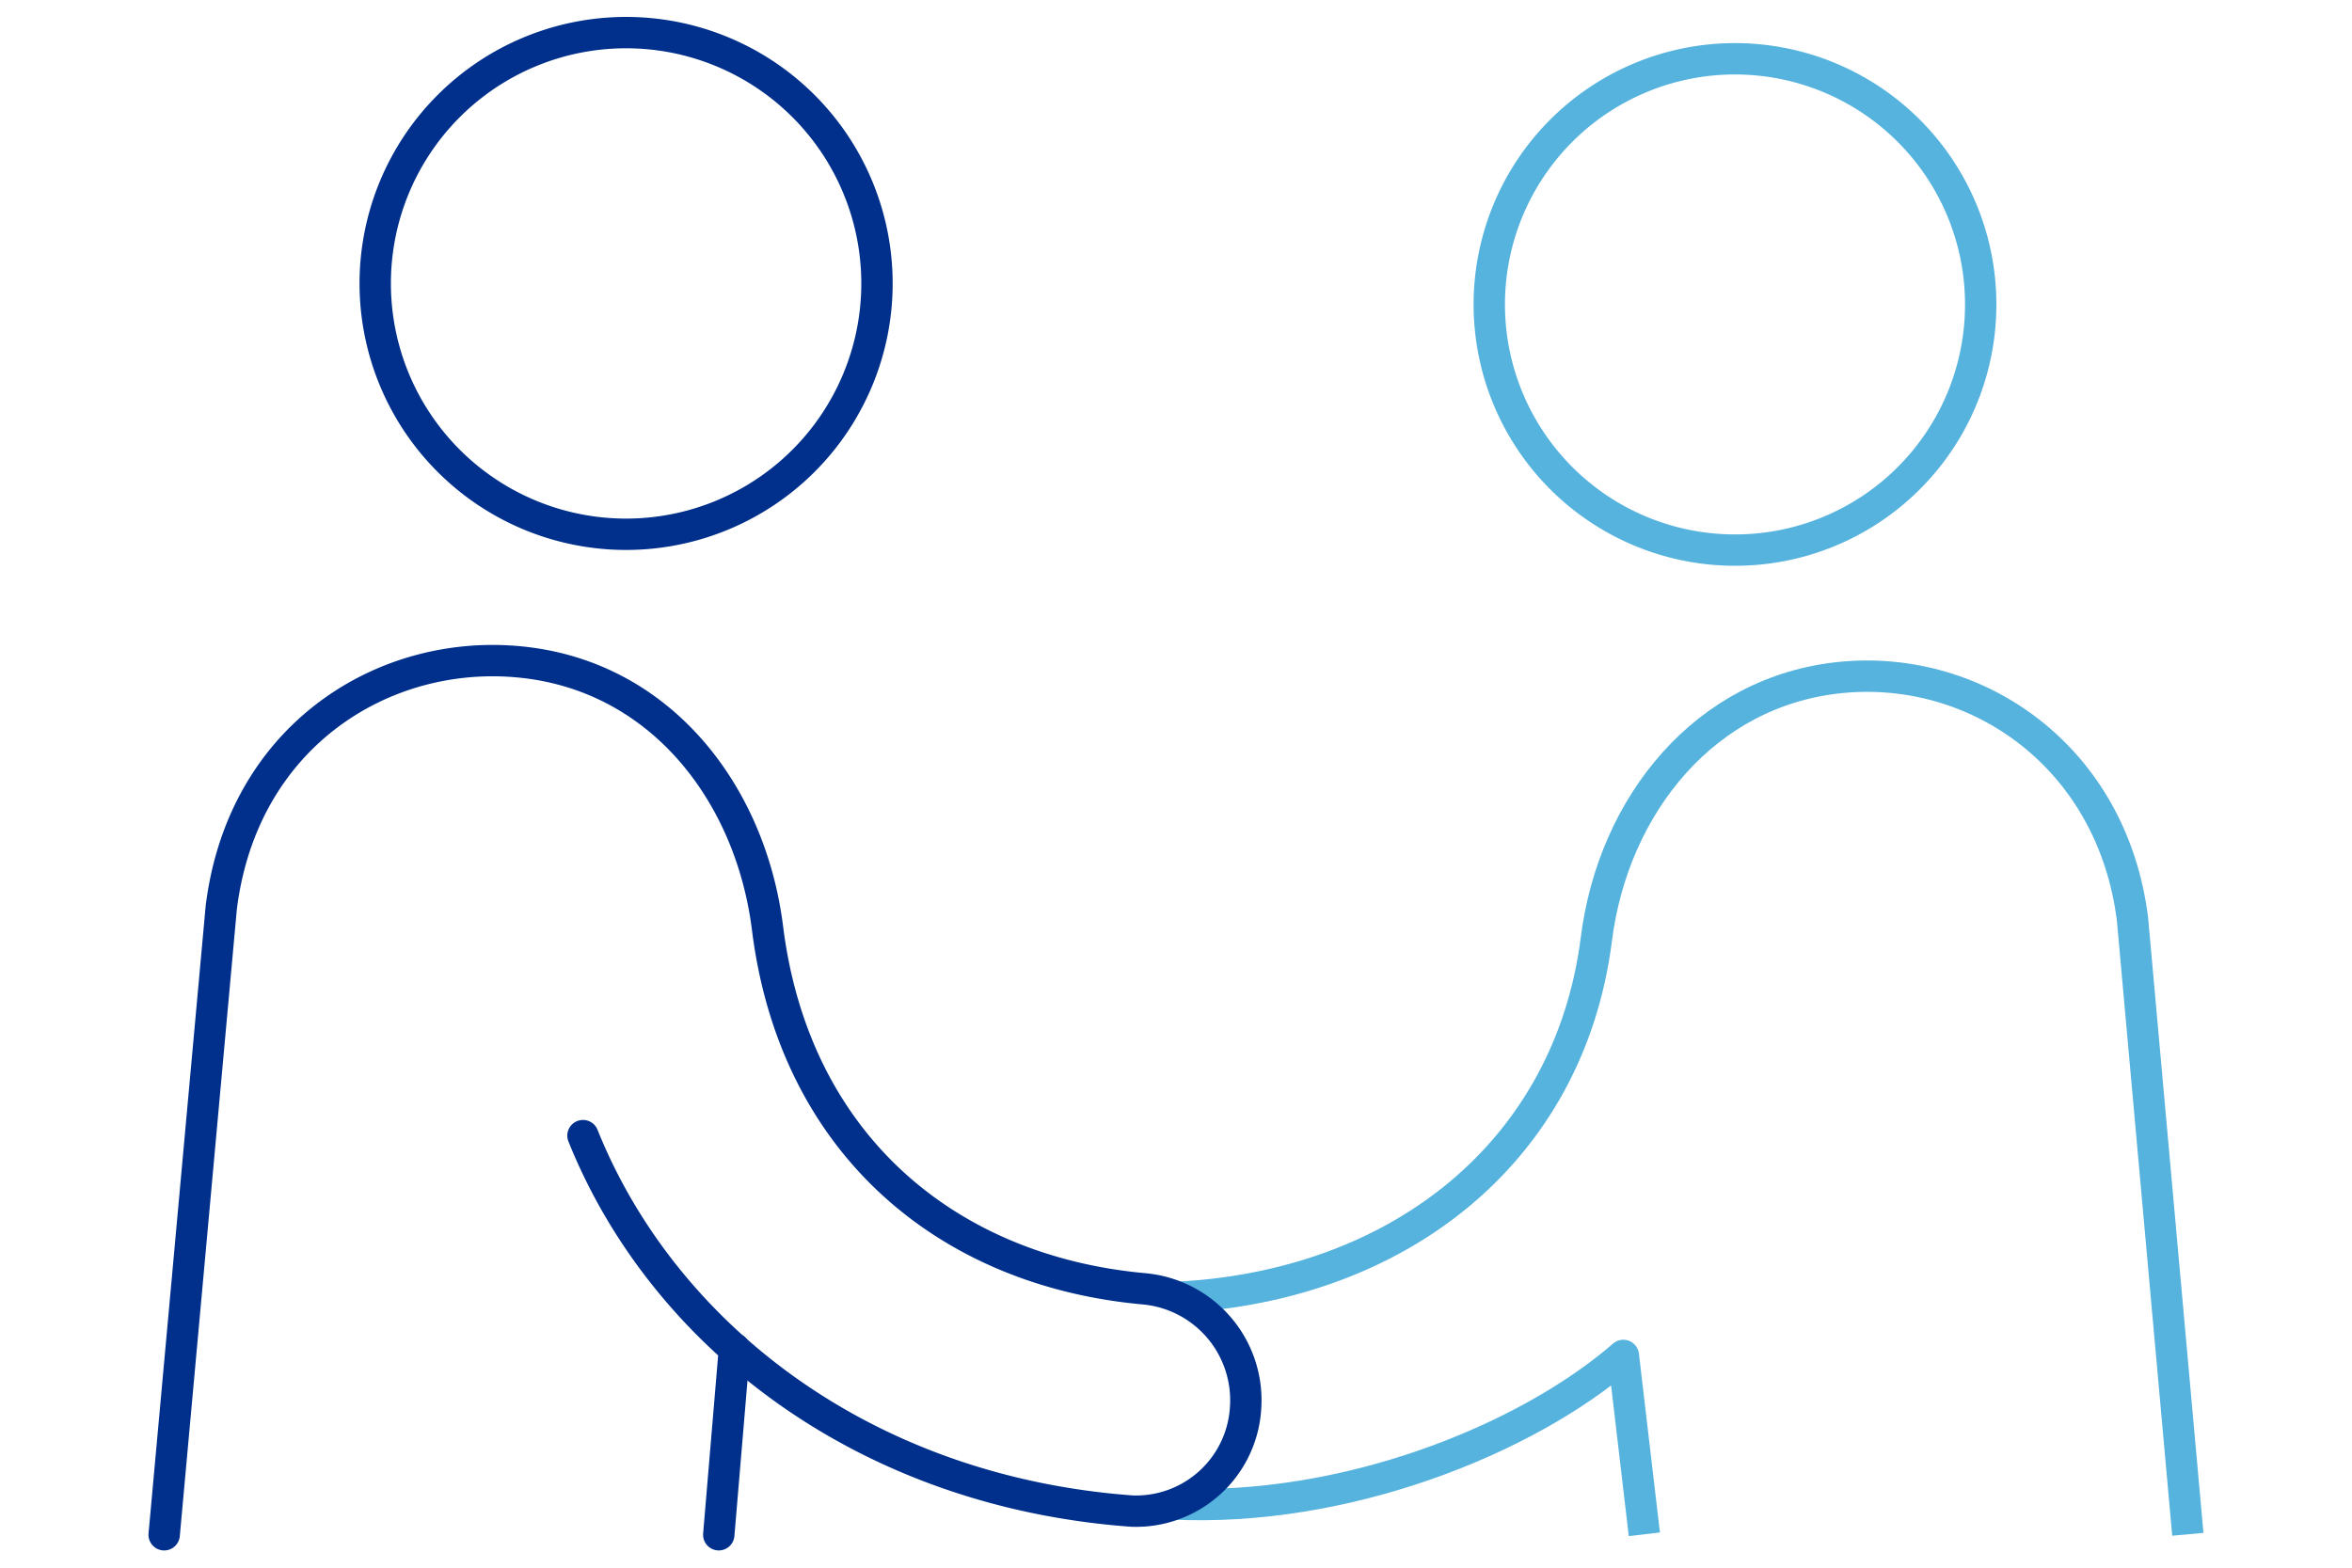 <svg id="Layer_1" data-name="Layer 1" xmlns="http://www.w3.org/2000/svg" viewBox="0 0 150 100"><defs><style>.cls-1,.cls-2{fill:none;stroke-linejoin:round;stroke-width:2px;}.cls-1{stroke:#56b3de;}.cls-2{stroke:#00308c;stroke-linecap:round;}</style></defs><path class="cls-1" d="M139.53,97.87,136,58.62c-1.3-10.34-9.89-16.25-18.56-15.41s-14.55,8.12-15.63,16.69C100.1,73.38,89.34,82,75.15,82.75"/><path class="cls-1" d="M74.72,95.93c11,.55,22.57-4.06,28.81-9.47l1.34,11.41"/><path class="cls-2" d="M39.93,34.08a16,16,0,1,0-16-16A16,16,0,0,0,39.93,34.08Z"/><path class="cls-2" d="M10.47,97.9l3.64-40C15.46,47,24.36,41.44,33,42.21c9,.79,14.86,8.28,15.95,17,1.72,13.76,11.44,21.86,24,23a7.14,7.14,0,0,1,6.48,7.71,7,7,0,0,1-7.24,6.47h0C54.93,95.13,42.22,85,37.18,72.44"/><line class="cls-2" x1="46.84" y1="86.03" x2="45.84" y2="97.9"/><path class="cls-1" d="M126.32,19.41a15.67,15.67,0,1,0-15.67,15.68A15.66,15.66,0,0,0,126.32,19.41Z"/></svg>